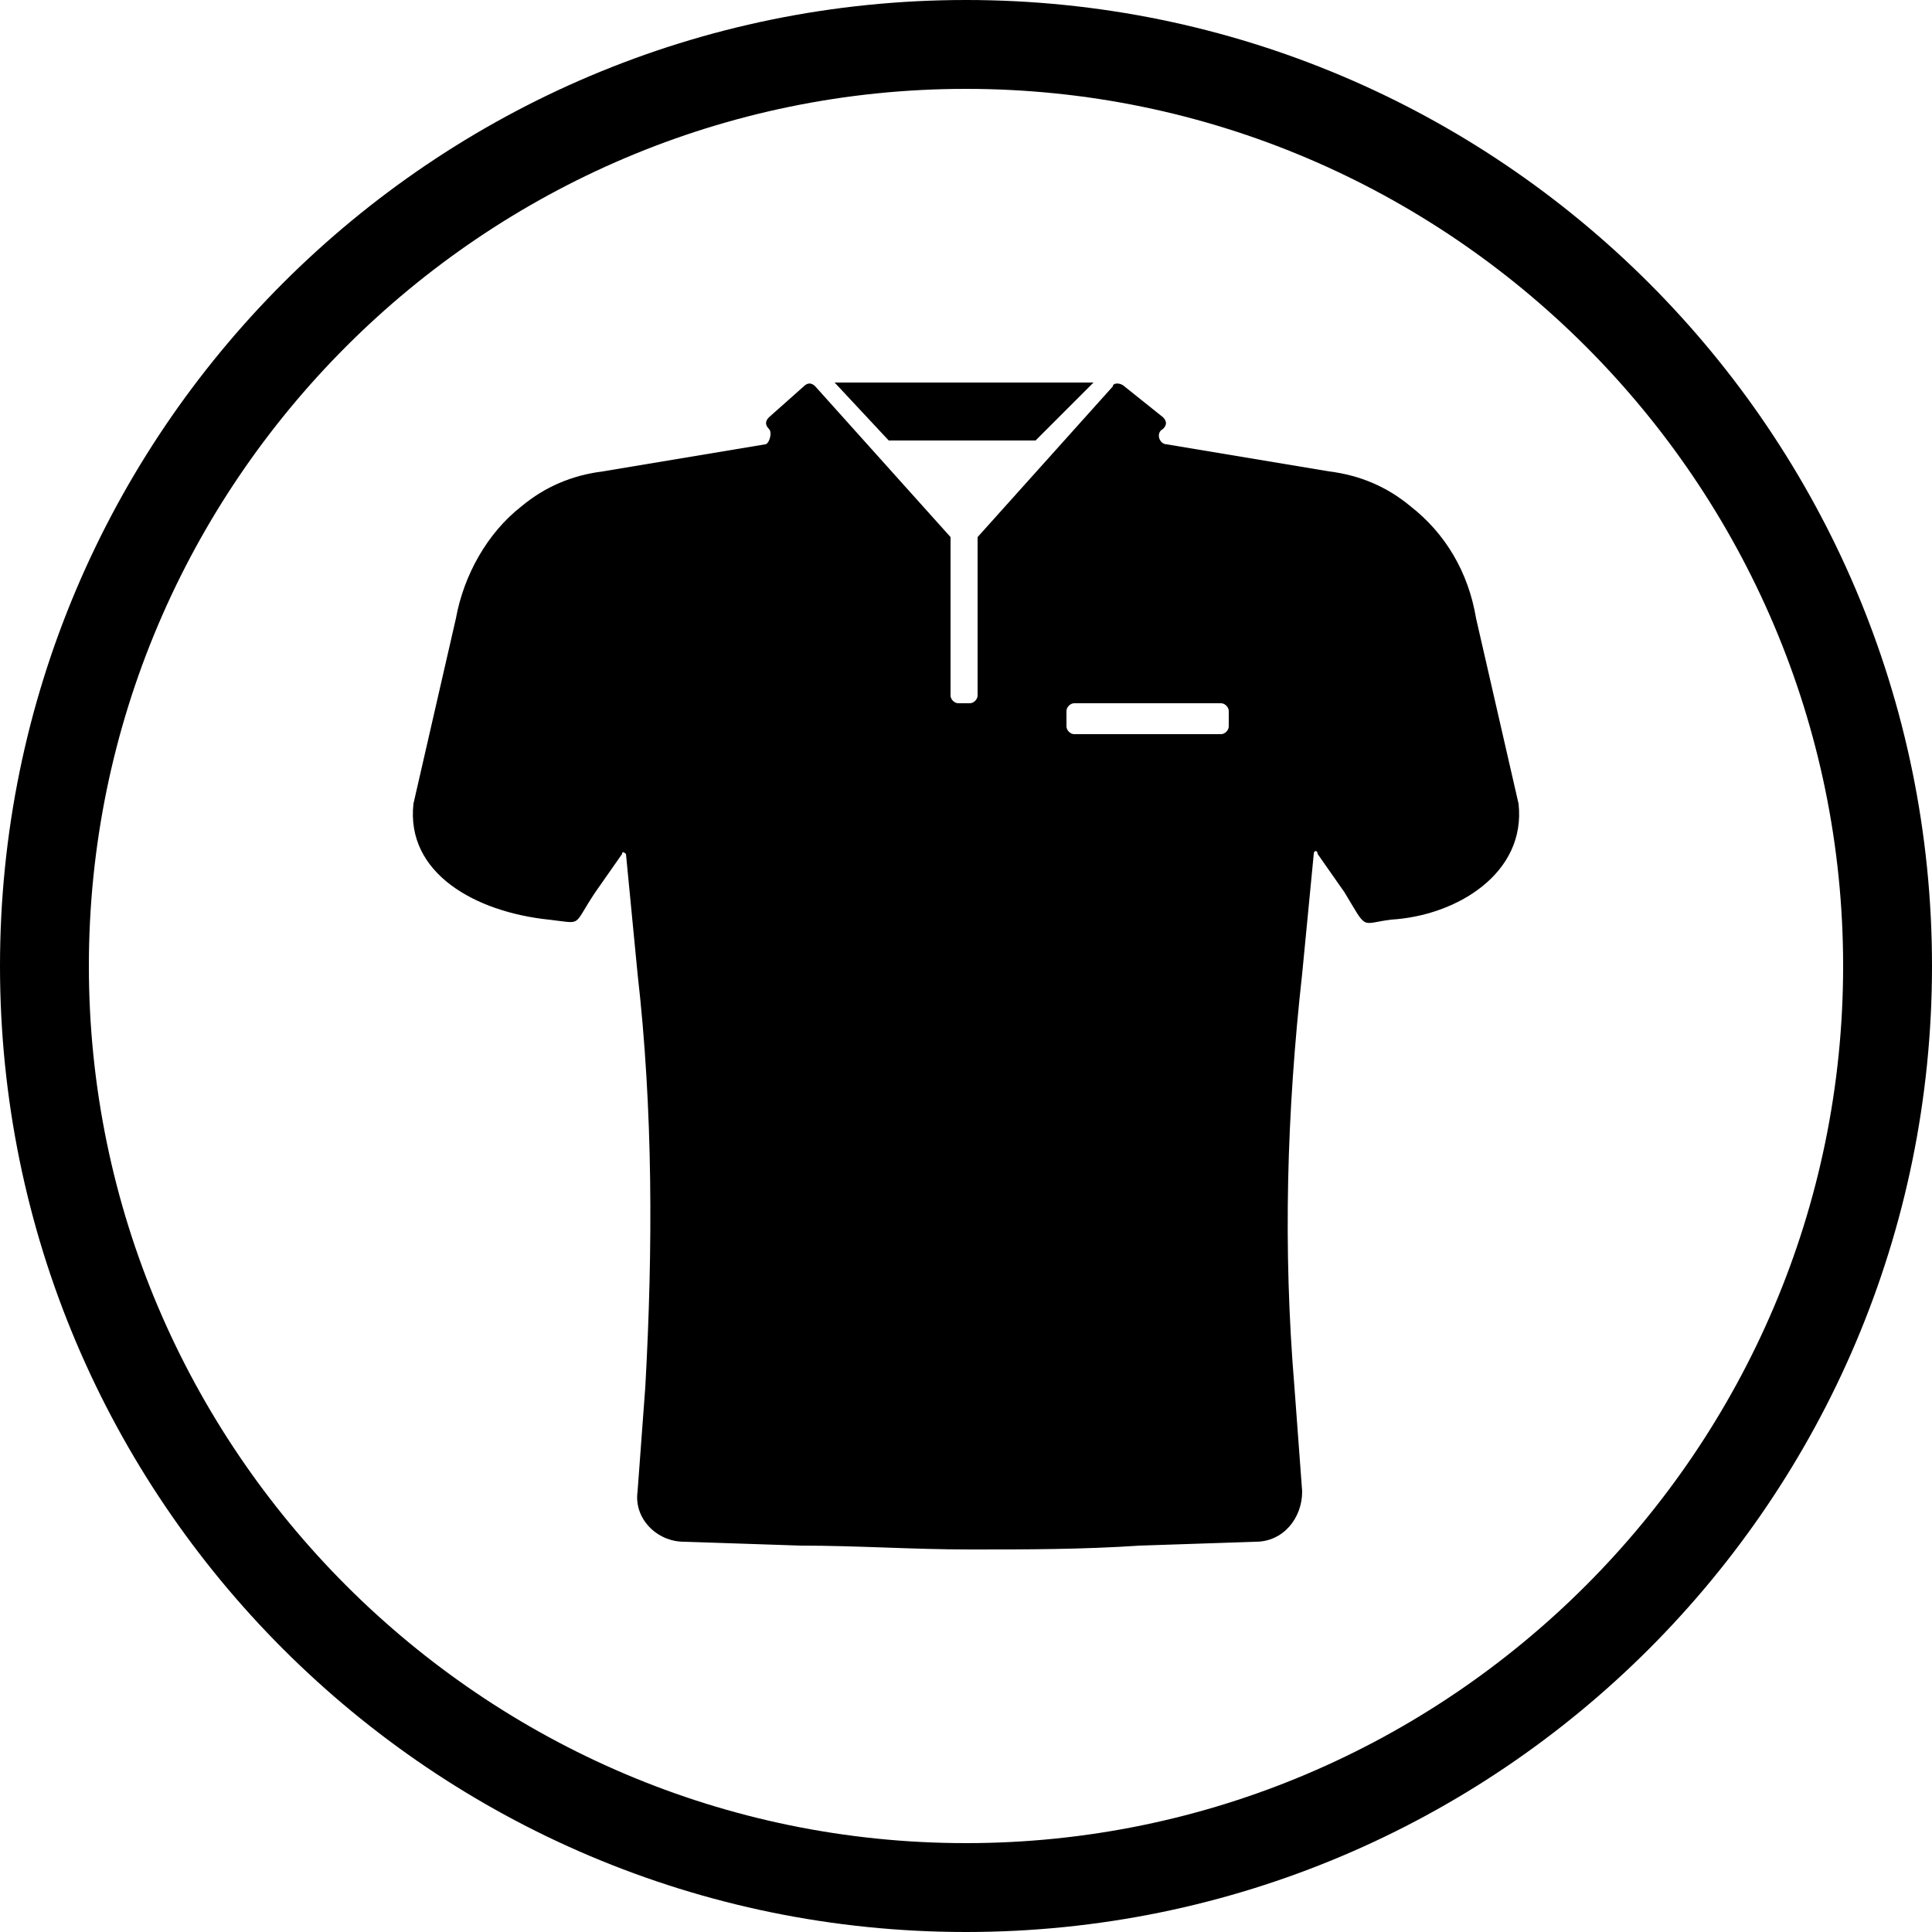 <?xml version="1.0" encoding="utf-8"?>
<!-- Generator: Adobe Illustrator 21.1.0, SVG Export Plug-In . SVG Version: 6.00 Build 0)  -->
<svg version="1.1" id="Ebene_1" xmlns="http://www.w3.org/2000/svg" xmlns:xlink="http://www.w3.org/1999/xlink" x="0px" y="0px"
	 width="50px" height="50px" viewBox="0 0 50 50" style="enable-background:new 0 0 50 50;" xml:space="preserve">
<g>
	<path d="M25,2.3c12.5,0,22.7,10.2,22.7,22.7S37.5,47.7,25,47.7S2.3,37.5,2.3,25S12.5,2.3,25,2.3 M25,0C11.2,0,0,11.2,0,25
		s11.2,25,25,25s25-11.2,25-25S38.8,0,25,0L25,0z"/>
</g>
<g>
	<path d="M39.3,20.8L38.2,16c-0.2-1.2-0.8-2.2-1.7-2.9c-0.6-0.5-1.3-0.8-2.1-0.9l-4.2-0.7c-0.2,0-0.3-0.3-0.1-0.4
		c0.1-0.1,0.1-0.2,0-0.3l-1-0.8c-0.1-0.1-0.3-0.1-0.3,0l-3.5,3.9V18c0,0.1-0.1,0.2-0.2,0.2h-0.3c-0.1,0-0.2-0.1-0.2-0.2v-4.1
		L21.1,10c-0.1-0.1-0.2-0.1-0.3,0l-0.9,0.8c-0.1,0.1-0.1,0.2,0,0.3s0,0.4-0.1,0.4l-4.2,0.7c-0.8,0.1-1.5,0.4-2.1,0.9
		c-0.9,0.7-1.5,1.8-1.7,2.9l-1.1,4.8c-0.2,1.8,1.6,2.8,3.5,3c0.9,0.1,0.6,0.2,1.2-0.7l0.7-1c0-0.1,0.1,0,0.1,0l0.3,3.1
		c0.4,3.5,0.4,7.1,0.2,10.7l-0.2,2.7c-0.1,0.7,0.5,1.3,1.2,1.3l3,0.1c1.5,0,2.9,0.1,4.4,0.1s2.9,0,4.4-0.1l3-0.1
		c0.7,0,1.2-0.6,1.2-1.3l-0.2-2.7c-0.3-3.6-0.2-7.1,0.2-10.7l0.3-3.1c0-0.1,0.1-0.1,0.1,0l0.7,1c0.6,1,0.4,0.8,1.2,0.7
		C37.7,23.7,39.5,22.6,39.3,20.8z M31.8,18.8c0,0.1-0.1,0.2-0.2,0.2h-3.8c-0.1,0-0.2-0.1-0.2-0.2v-0.4c0-0.1,0.1-0.2,0.2-0.2h3.8
		c0.1,0,0.2,0.1,0.2,0.2V18.8z"/>
	<polygon points="26.8,11.4 28.3,9.9 21.6,9.9 23,11.4 	"/>
</g>
</svg>

